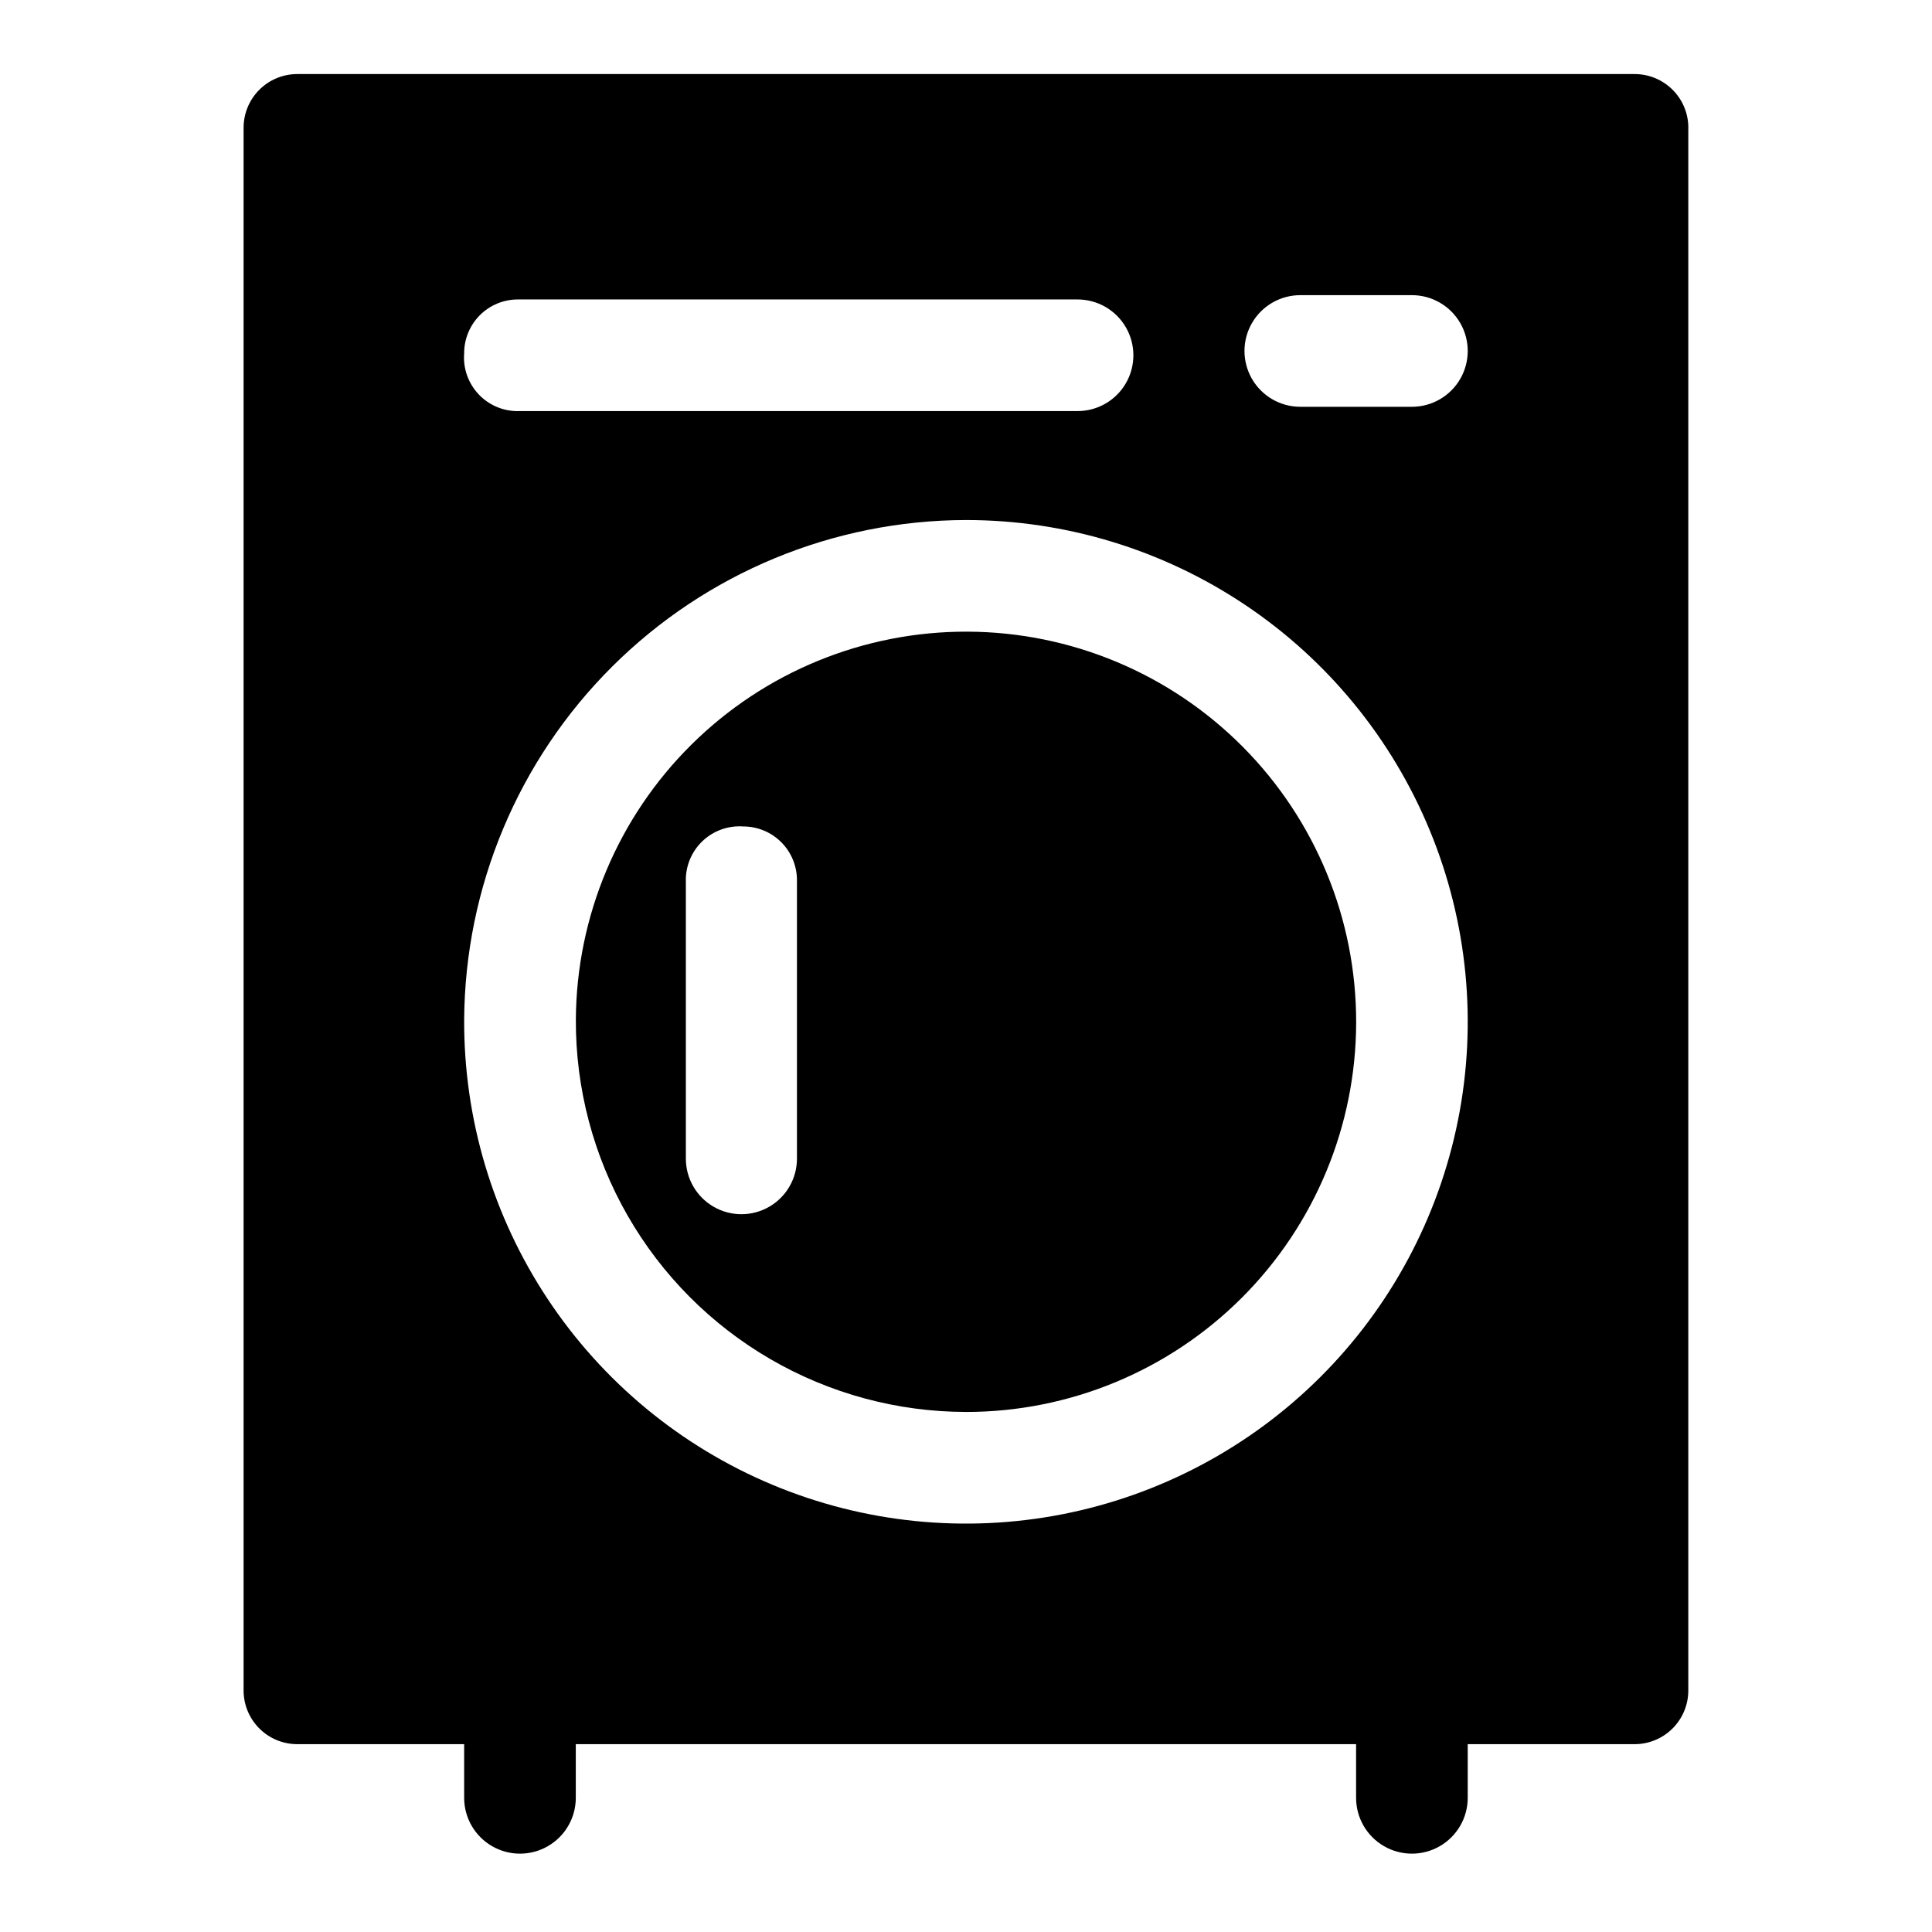 <?xml version="1.0" encoding="UTF-8"?>
<svg width="1200pt" height="1200pt" version="1.1" viewBox="0 0 1200 1200" xmlns="http://www.w3.org/2000/svg">
 <g>
  <path d="m1015.3 46h-830.66c-8.844 0-17.32 3.512-23.57 9.762-6.254 6.254-9.766 14.73-9.766 23.57v970.67c0 8.84 3.512 17.32 9.766 23.57 6.25 6.25 14.727 9.762 23.57 9.762h103.66v33.336c0 12.383 6.609 23.828 17.336 30.02 10.723 6.195 23.941 6.195 34.664 0 10.727-6.191 17.336-17.637 17.336-30.02v-33.332l484.66-0.004v33.336c0 12.383 6.609 23.828 17.336 30.02 10.723 6.195 23.941 6.195 34.664 0 10.727-6.191 17.336-17.637 17.336-30.02v-33.332h103.67l-0.004-0.004c8.844 0 17.32-3.512 23.57-9.762 6.254-6.25 9.766-14.73 9.766-23.57v-969.33c0.363-9.07-2.988-17.895-9.281-24.438-6.289-6.543-14.977-10.238-24.055-10.23zm-415.33 277c61.699 0 122.01 18.312 173.29 52.621 51.285 34.305 91.23 83.059 114.78 140.09 23.551 57.027 29.645 119.76 17.512 180.25-12.137 60.496-41.953 116.03-85.672 159.56-43.723 43.535-99.379 73.113-159.93 84.988-60.543 11.875-123.25 5.512-180.18-18.281-56.926-23.797-105.51-63.949-139.59-115.38-34.086-51.43-52.141-111.82-51.879-173.52 0.527-82.371 33.578-161.2 91.949-219.32 58.371-58.125 137.34-90.832 219.72-91.008zm-311.67-103.67c0-8.84 3.512-17.316 9.766-23.57 6.25-6.25 14.727-9.762 23.57-9.762h347.66c12.387 0 23.832 6.609 30.023 17.332 6.191 10.727 6.191 23.941 0 34.668-6.191 10.727-17.637 17.332-30.023 17.332h-346.33c-9.551 0.414-18.82-3.293-25.453-10.18-6.633-6.887-9.988-16.289-9.215-25.82zm588.67 33.332-69.332 0.004c-12.387 0-23.832-6.609-30.023-17.336-6.191-10.723-6.191-23.941 0-34.664 6.191-10.727 17.637-17.336 30.023-17.336h69.332c12.387 0 23.828 6.609 30.023 17.336 6.191 10.723 6.191 23.941 0 34.664-6.195 10.727-17.637 17.336-30.023 17.336z"/>
  <path d="m600 877c64.195 0 125.77-25.473 171.2-70.824 45.434-45.348 71.016-106.88 71.133-171.07 0.117-64.195-25.238-125.81-70.508-171.33-45.266-45.516-106.74-71.211-170.94-71.445-64.191-0.234-125.86 25.008-171.45 70.191-45.602 45.184-71.41 106.61-71.762 170.8-0.176 42.672 10.902 84.637 32.121 121.66 21.219 37.023 51.824 67.797 88.73 89.219 36.906 21.422 78.809 32.73 121.48 32.789zm-138.33-363.67c8.84 0 17.316 3.512 23.57 9.766 6.25 6.25 9.762 14.727 9.762 23.57v173c0 12.324-6.574 23.715-17.25 29.875-10.676 6.164-23.824 6.164-34.5 0-10.676-6.16-17.25-17.551-17.25-29.875v-171.67c-0.402-9.488 3.258-18.699 10.07-25.32 6.812-6.621 16.121-10.02 25.598-9.348z"/>
 </g>
</svg>
